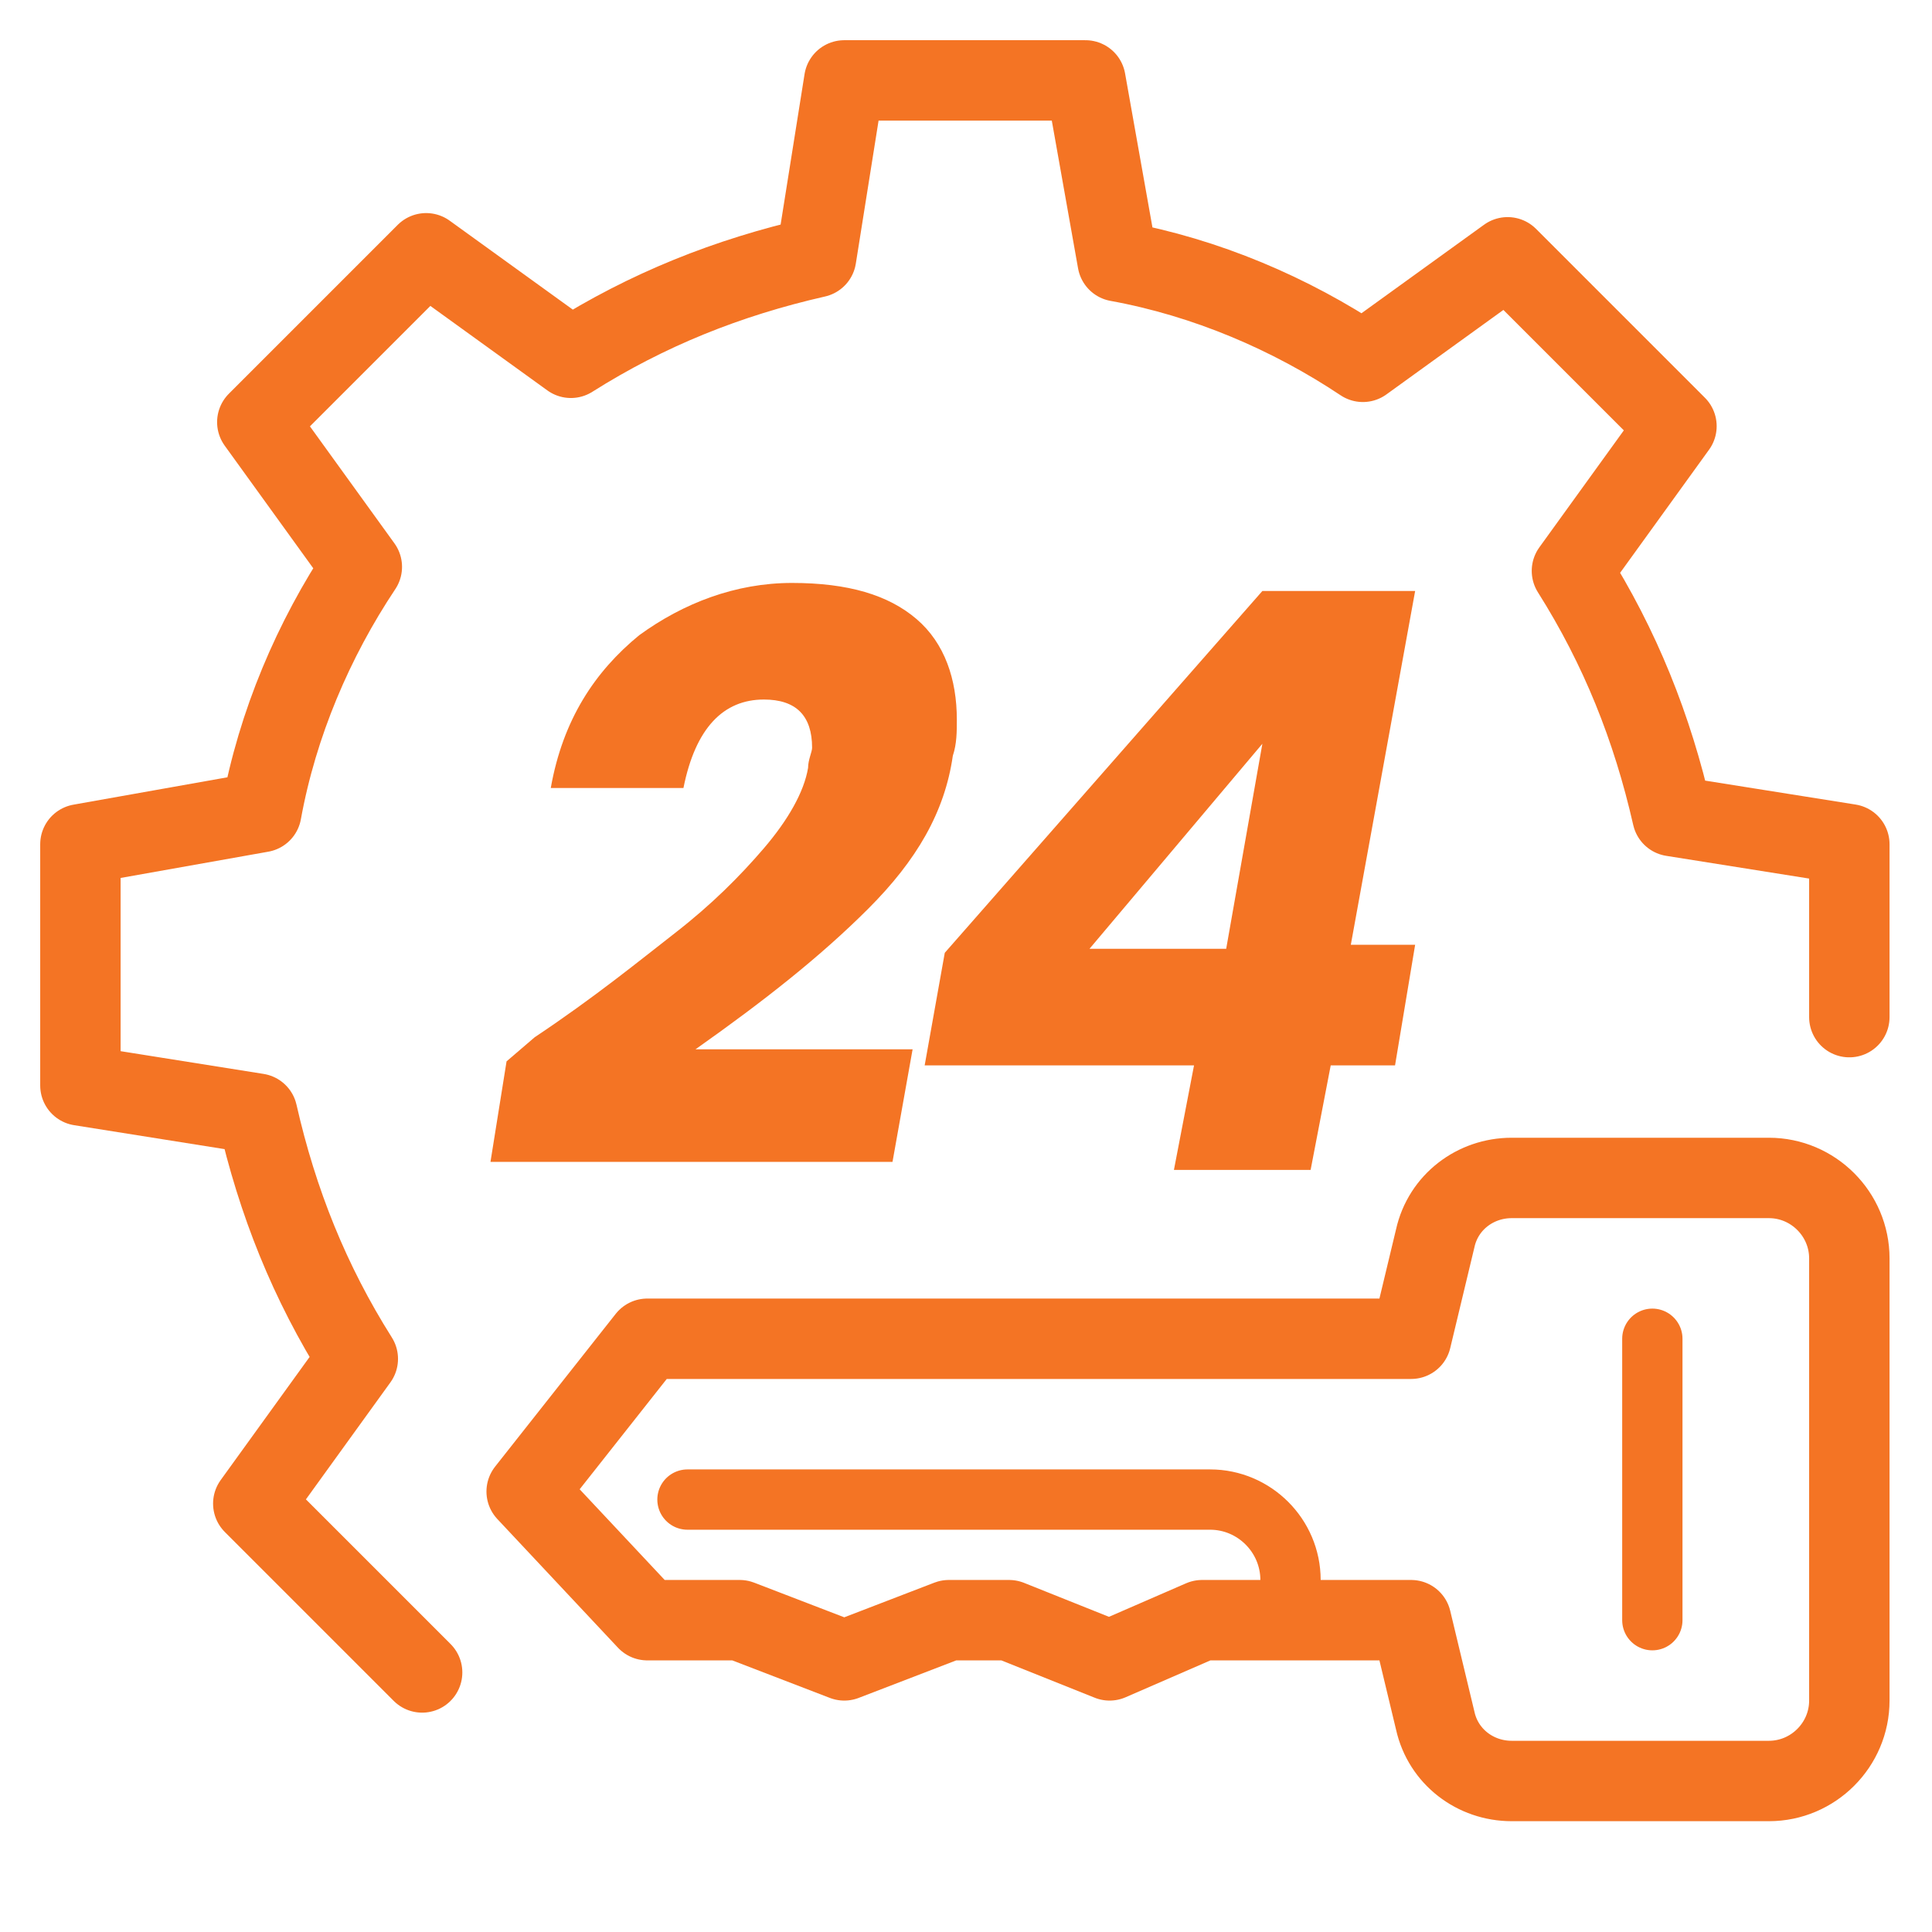 <?xml version="1.0" encoding="UTF-8" standalone="no"?>
<!DOCTYPE svg PUBLIC "-//W3C//DTD SVG 1.1//EN" "http://www.w3.org/Graphics/SVG/1.1/DTD/svg11.dtd">
<svg width="100%" height="100%" viewBox="0 0 267 267" version="1.1" xmlns="http://www.w3.org/2000/svg" xmlns:xlink="http://www.w3.org/1999/xlink" xml:space="preserve" xmlns:serif="http://www.serif.com/" style="fill-rule:evenodd;clip-rule:evenodd;stroke-linecap:round;stroke-linejoin:round;">
    <g transform="matrix(5.556,0,0,5.556,0,0)">
        <g id="_1._24_7_Lockout_Emergency_Service">
            <g>
                <path d="M13.3,25.8C14.8,24.8 15.9,23.9 16.8,23.2C17.7,22.5 18.4,21.8 19,21.1C19.6,20.4 20,19.7 20.1,19.1C20.1,18.9 20.2,18.7 20.2,18.6C20.2,18.2 20.1,17.9 19.9,17.7C19.7,17.5 19.4,17.4 19,17.4C18,17.4 17.3,18.1 17,19.6L13.7,19.6C14,17.9 14.8,16.7 15.9,15.8C17,15 18.3,14.5 19.7,14.5C21.1,14.5 22.1,14.8 22.8,15.4C23.5,16 23.8,16.9 23.8,17.9C23.8,18.2 23.8,18.5 23.7,18.8C23.5,20.2 22.8,21.4 21.6,22.6C20.4,23.8 19,24.9 17.3,26.1L22.7,26.1L22.2,28.9L12.2,28.9L12.6,26.4L13.3,25.8Z" style="fill:rgb(244,116,36);fill-rule:nonzero;"/>
            </g>
            <g>
                <path d="M23,26.5L23.5,23.7L31.4,14.7L35.2,14.7L33.6,23.5L35.2,23.5L34.7,26.5L33.1,26.5L32.6,29.1L29.2,29.1L29.7,26.5L23,26.5ZM31.4,18.5L27.1,23.6L30.5,23.6L31.4,18.5Z" style="fill:rgb(244,116,36);fill-rule:nonzero;"/>
            </g>
            <path d="M46,25.3L46,21L41.6,20.3C41.1,18.1 40.3,16.1 39.1,14.2L41.7,10.6L37.5,6.4L33.9,9C32.1,7.8 30,6.9 27.8,6.5L27,2L21,2L20.3,6.4C18.1,6.9 16.1,7.7 14.2,8.9L10.6,6.3L6.4,10.5L9,14.1C7.8,15.9 6.9,18 6.5,20.2L2,21L2,27L6.4,27.7C6.9,29.9 7.7,31.9 8.9,33.8L6.3,37.4L10.5,41.6" style="fill:none;fill-rule:nonzero;stroke:rgb(244,116,36);stroke-width:2px;"/>
            <path d="M17.1,37.3L30.1,37.3C31.2,37.3 32.1,38.2 32.1,39.3L32.1,40.3" style="fill:none;fill-rule:nonzero;stroke:rgb(244,116,36);stroke-width:1.5px;"/>
            <path d="M37.6,44.3L44,44.3C45.1,44.3 46,43.4 46,42.3L46,31.3C46,30.2 45.1,29.3 44,29.3L37.6,29.3C36.7,29.3 35.9,29.9 35.7,30.8L35.1,33.3L16.1,33.3L13.1,37.1L16.1,40.3L18.4,40.3L21,41.3L23.6,40.3L25.1,40.3L27.6,41.3L29.9,40.3L35.1,40.3L35.7,42.8C35.9,43.7 36.7,44.3 37.6,44.3Z" style="fill:none;fill-rule:nonzero;stroke:rgb(244,116,36);stroke-width:2px;"/>
            <path d="M41.1,40.3L41.1,33.3" style="fill:none;fill-rule:nonzero;stroke:rgb(244,116,36);stroke-width:1.5px;"/>
        </g>
    </g>
</svg>
